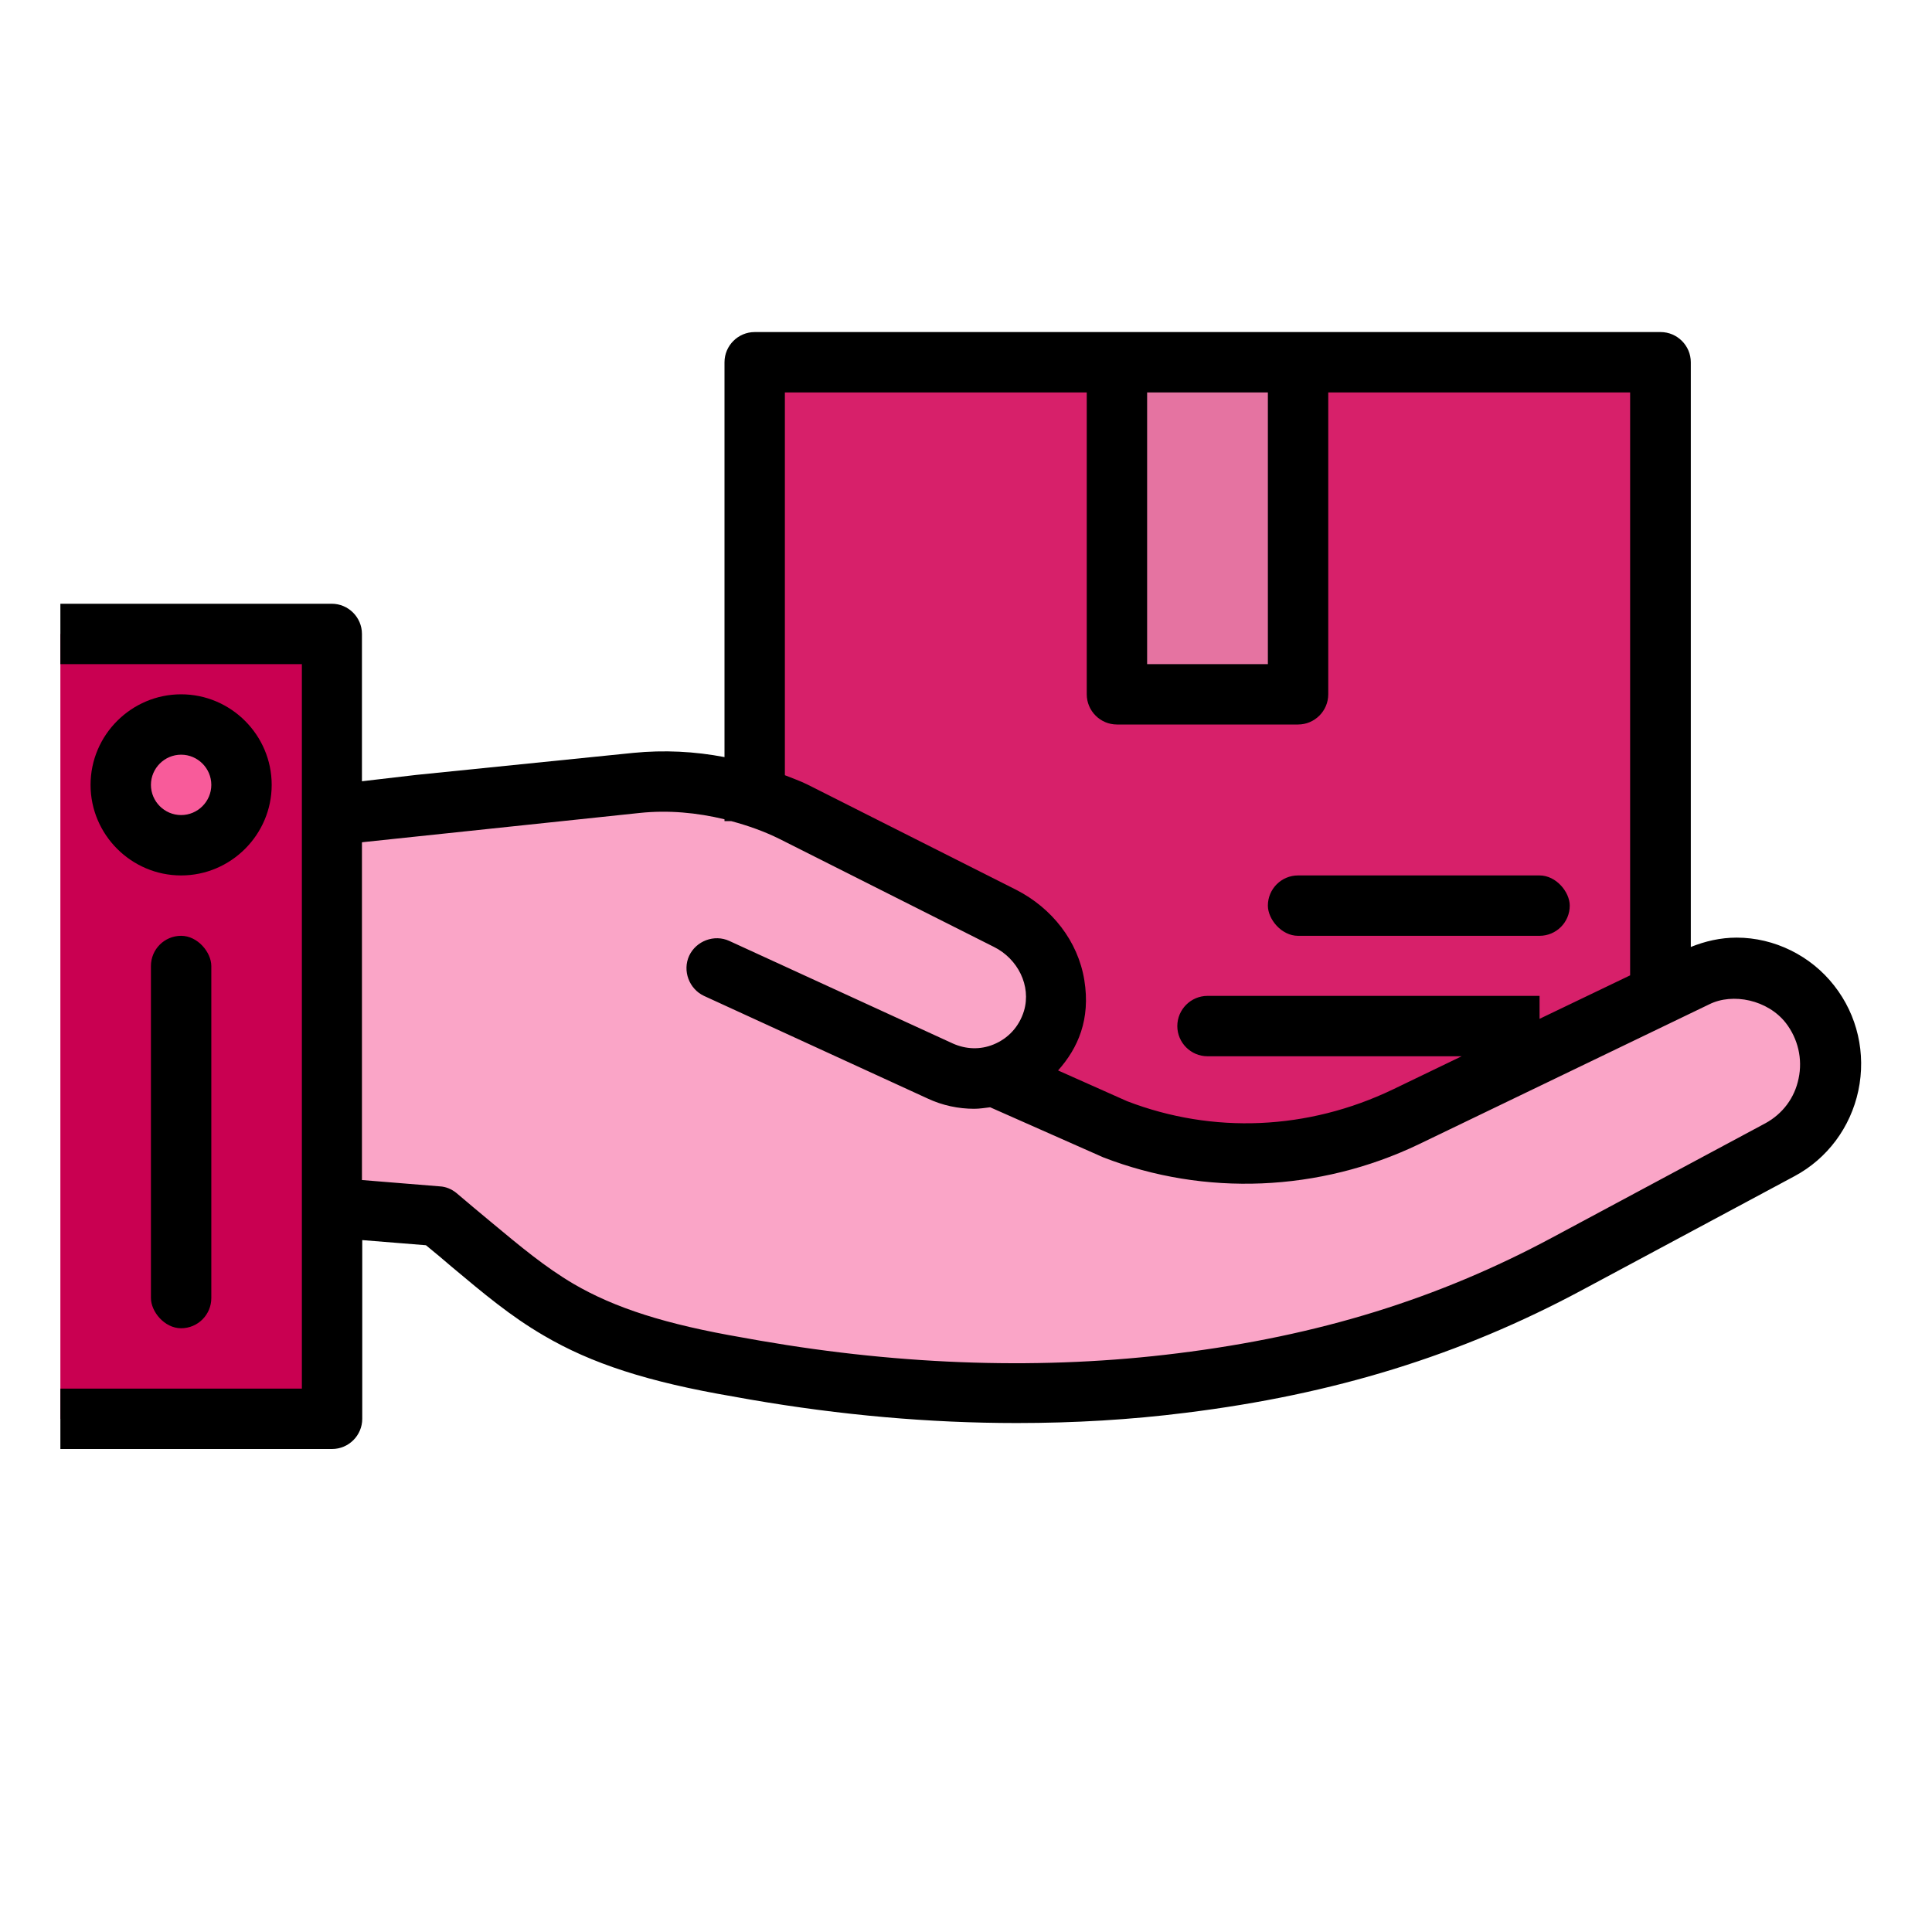 <svg xmlns="http://www.w3.org/2000/svg" viewBox="0 0 64 64" id="Importer">
  <rect width="9" height="26" x="2" y="21" fill="#c90051" class="color0081c9 svgShape"></rect>
  <rect width="30" height="26" x="25" y="12" fill="#d7206a" class="colorc58940 svgShape"></rect>
  <path fill="#faa5c7" d="M33.52,35.68l3.77,1.83c3.13,1.21,6.6,1.06,9.64-.4l9.62-4.63c.42-.21,.87-.3,1.33-.3,.92,0,1.83,.42,2.44,1.2,1.22,1.56,.75,3.88-.99,4.81l-7.05,3.78c-4.1,2.2-8.18,3.38-12.76,3.95-4.71,.59-9.47,.38-14.15-.43l-.55-.1c-2.89-.5-4.58-1.1-5.94-1.9-1.38-.8-2.43-1.8-4.02-3.1l-3.5-.28-.36-.11v-13l.36,.11,2.91-.34,7.17-.72c1.79-.18,3.6,.15,5.21,.97l7.2,3.63c1.26,.64,1.83,2.14,1.31,3.46h0c-.58,1.45-2.23,2.12-3.64,1.48l-8.32-3.81" class="colorfad6a5 svgShape"></path>
  <polyline fill="#e573a1" points="37 12 37 23 43 23 43 12" class="colore5ba73 svgShape"></polyline>
  <circle cx="6" cy="26" r="2" fill="#f85b9a" class="color5bc0f8 svgShape"></circle>
  <path d="M12,47v-5.92l2.11,.17c.31,.25,.59,.49,.86,.72,1.04,.87,1.94,1.63,3.04,2.27,1.58,.93,3.46,1.54,6.27,2.02l.56,.1c3.01,.52,5.96,.78,8.84,.78,1.91,0,3.78-.11,5.6-.34,4.92-.61,9.09-1.9,13.12-4.06l7.05-3.78c1.08-.58,1.85-1.61,2.11-2.83,.26-1.23-.03-2.5-.8-3.48-.77-.99-1.98-1.59-3.23-1.59-.54,0-1.05,.12-1.52,.31V12c0-.55-.45-1-1-1H25c-.55,0-1,.45-1,1v13.08c-.99-.19-2-.24-3.02-.14l-7.19,.73-1.8,.21v-4.88c0-.55-.45-1-1-1H2v2H10v24H2v2H11c.55,0,1-.45,1-1ZM38,13h4v9h-4V13Zm-12,0h10v10c0,.55,.45,1,1,1h6c.55,0,1-.45,1-1V13h10v19.31l-3,1.44v-.76h-11c-.55,0-1,.45-1,1h0c0,.55,.45,1,1,1h8.42l-2.28,1.1c-2.82,1.35-5.96,1.48-8.8,.39l-2.29-1.02c.66-.74,1.08-1.69,.87-2.99s-1.08-2.39-2.25-2.99l-6.92-3.49c-.24-.12-.5-.21-.75-.31V13Zm-14,14.9l9.19-.97c.95-.1,1.9-.01,2.81,.21v.06h.22c.56,.15,1.1,.34,1.62,.6l7.09,3.57c.78,.39,1.24,1.28,.99,2.12-.16,.52-.52,.91-1.01,1.11-.44,.18-.91,.16-1.34-.03l-7.41-3.4c-.5-.23-1.1,0-1.33,.49h0c-.23,.5,0,1.1,.49,1.33l7.41,3.4c.49,.23,1.02,.34,1.54,.34,.18,0,.36-.03,.53-.05l3.75,1.66c3.36,1.3,7.16,1.14,10.44-.43l9.63-4.64c.78-.39,1.94-.15,2.54,.62,.4,.52,.56,1.19,.42,1.84-.13,.64-.53,1.17-1.1,1.48l-7.05,3.78c-3.8,2.04-7.75,3.26-12.42,3.84-4.39,.55-9.05,.41-13.84-.42l-.56-.1c-2.56-.44-4.24-.98-5.61-1.78-.95-.56-1.75-1.23-2.76-2.07-.35-.29-.72-.6-1.12-.94-.16-.13-.35-.21-.55-.22l-2.58-.21v-11.18Z" fill="#000000" class="color000000 svgShape"></path>
  <rect width="10" height="2" x="42" y="29" rx="1" ry="1" fill="#000000" class="color000000 svgShape"></rect>
  <path d="M9,26c0-1.65-1.35-3-3-3s-3,1.35-3,3,1.35,3,3,3,3-1.35,3-3Zm-3,1c-.55,0-1-.45-1-1s.45-1,1-1,1,.45,1,1-.45,1-1,1Z" fill="#000000" class="color000000 svgShape"></path>
  <rect width="2" height="13" x="5" y="31" rx="1" ry="1" fill="#000000" class="color000000 svgShape"></rect>
</svg>
